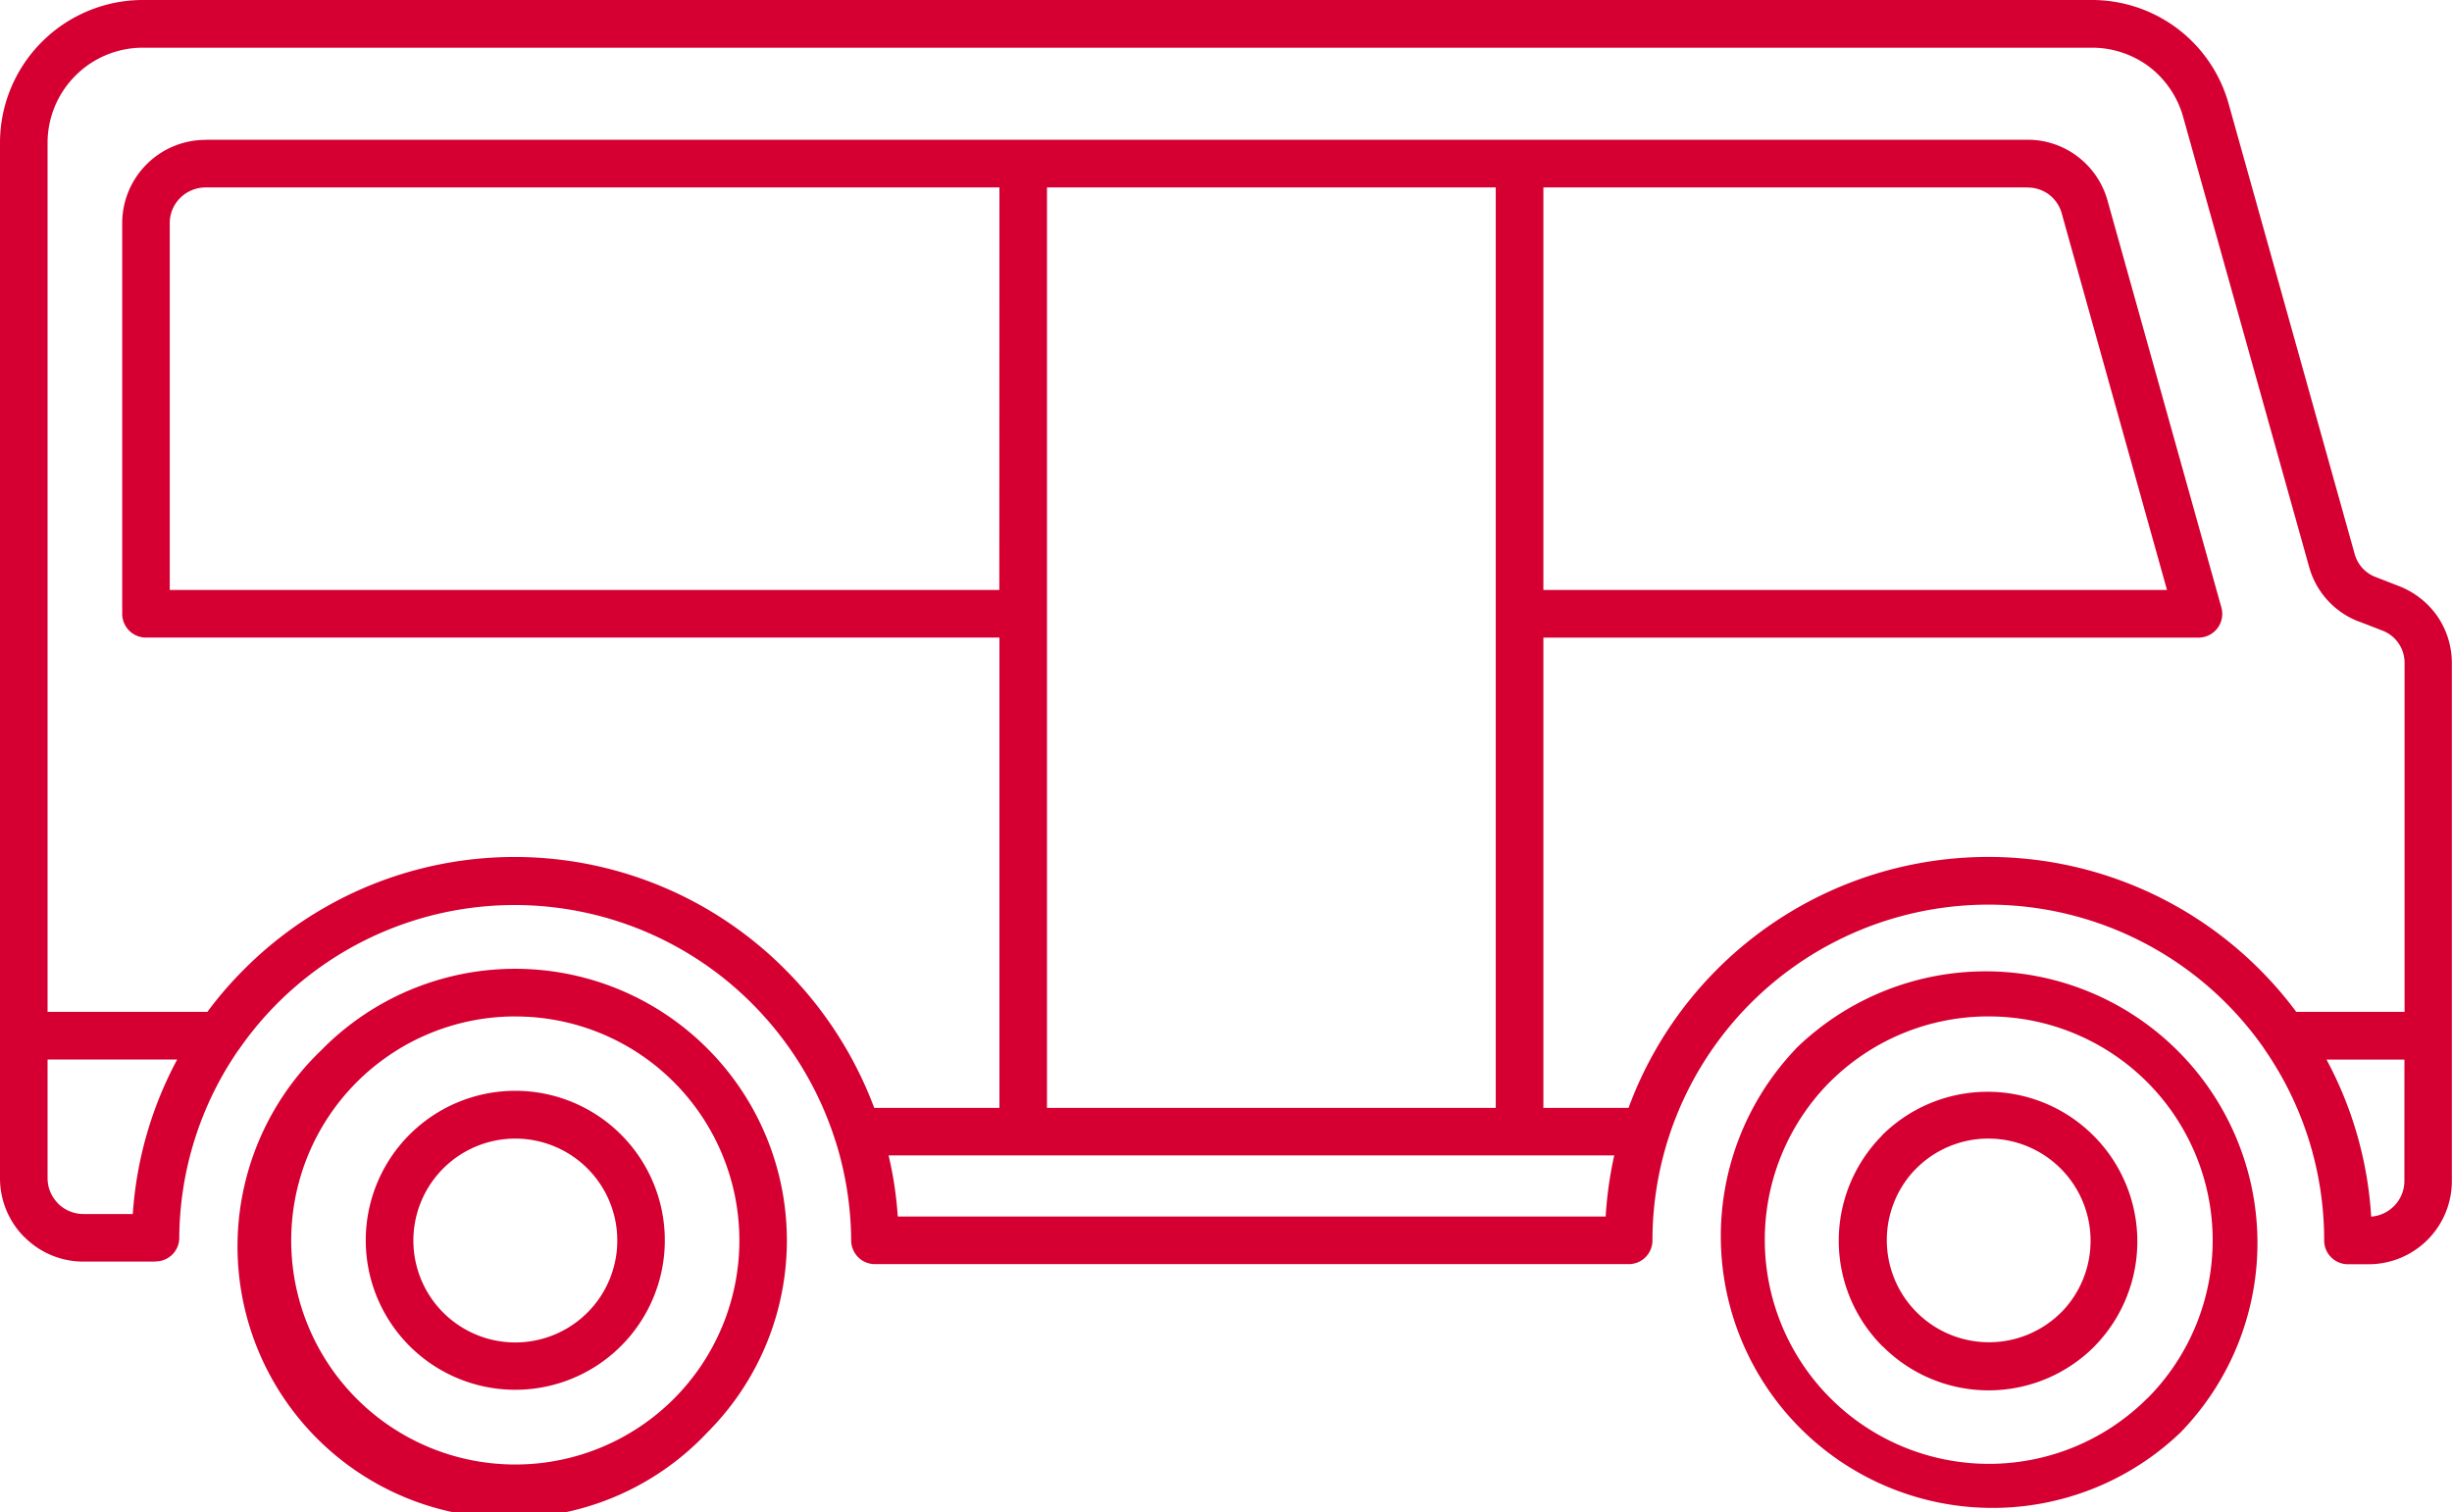 <svg xmlns="http://www.w3.org/2000/svg" xmlns:xlink="http://www.w3.org/1999/xlink" width="85.716" height="52.872" viewBox="0 0 85.716 52.872">
  <defs>
    <clipPath id="clip-path">
      <rect id="Rectángulo_49" data-name="Rectángulo 49" width="85.716" height="52.872" transform="translate(0 0)" fill="#d50031"/>
    </clipPath>
  </defs>
  <g id="Bus" transform="translate(0 0)" clip-path="url(#clip-path)">
    <path id="Trazado_14" data-name="Trazado 14" d="M69.506,35.541a7.83,7.83,0,0,0-5.538,2.292l-.04.038A7.835,7.835,0,0,0,75.047,48.912l.045-.04a7.83,7.83,0,0,0-5.585-13.331M34.938,6.554H7.185A1.269,1.269,0,0,0,6.3,6.92a1.245,1.245,0,0,0-.366.882V20.629h29ZM7.185,4.891a2.908,2.908,0,0,0-2.057.852l0,0A2.913,2.913,0,0,0,4.272,7.8V21.464a.832.832,0,0,0,.83.83H34.938V38.739H30.561a13.581,13.581,0,0,0-3.118-4.844h0a13.34,13.34,0,0,0-18.877-.033,12.9,12.9,0,0,0-1.316,1.52H1.663V4.994a3.319,3.319,0,0,1,.976-2.35l0,0a3.319,3.319,0,0,1,2.353-.976H73.109a3.325,3.325,0,0,1,2.022.666v0A3.345,3.345,0,0,1,76.321,4.1l4.394,15.7a2.862,2.862,0,0,0,1.743,1.933l.045.014.755.293v0a1.205,1.205,0,0,1,.8,1.161V35.382H80.271a13.149,13.149,0,0,0-1.283-1.487A13.4,13.4,0,0,0,56.93,38.739H53.953V22.295h22.9a.83.83,0,0,0,.8-1.058L73.675,7.016h0a2.913,2.913,0,0,0-1.042-1.539v0a2.887,2.887,0,0,0-1.762-.591H7.185ZM8.393,36.637a.729.729,0,0,1-.073.1,11.686,11.686,0,0,0-2.053,6.547.825.825,0,0,1-.828.823v.007H2.913a2.9,2.9,0,0,1-2.06-.859A.339.339,0,0,1,.8,43.205,2.91,2.91,0,0,1,0,41.2V4.994A4.986,4.986,0,0,1,1.461,1.468h0l0,0,.007-.007A4.993,4.993,0,0,1,4.994,0H73.109a4.965,4.965,0,0,1,3.021,1.009l0,0a4.969,4.969,0,0,1,1.785,2.646l4.394,15.7a1.2,1.2,0,0,0,.755.828l.04.016.753.293h0a2.931,2.931,0,0,1,1.354,1.065,2.9,2.9,0,0,1,.5,1.647V41.291A2.911,2.911,0,0,1,82.8,44.207h-.718a.833.833,0,0,1-.835-.833,11.7,11.7,0,0,0-2.071-6.664l-.009-.016h0l-.012-.014-.009-.019a11.745,11.745,0,0,0-21.38,6.714.83.83,0,0,1-.83.828v0H30.585a.832.832,0,0,1-.83-.833l0-.063a11.853,11.853,0,0,0-.549-3.415.99.99,0,0,1-.047-.141,11.905,11.905,0,0,0-2.89-4.68v0l0,0A11.721,11.721,0,0,0,8.393,36.637m-2.2.411H1.663V41.2A1.238,1.238,0,0,0,2,42.049l.03.035a1.258,1.258,0,0,0,.884.366H4.642a13.3,13.3,0,0,1,1.551-5.4m77.86,0H81.329a13.281,13.281,0,0,1,1.562,5.492,1.255,1.255,0,0,0,1.161-1.248ZM56.435,40.4H31.063a13.115,13.115,0,0,1,.321,2.137H56.13a13.633,13.633,0,0,1,.3-2.137M52.288,6.554H36.6V38.739H52.288V6.554Zm18.581,0H53.953V20.629h21.8L72.075,7.469V7.462a1.264,1.264,0,0,0-.446-.659h0l0,0a1.249,1.249,0,0,0-.76-.246M18.011,39.813a3.564,3.564,0,1,0,2.524,1.044,3.568,3.568,0,0,0-2.524-1.044m-3.7-.134a5.227,5.227,0,1,0,3.7-1.537,5.226,5.226,0,0,0-3.7,1.537m55.2.134a3.572,3.572,0,0,1,2.569,6.052l-.042.04a3.571,3.571,0,0,1-5.088-5.011l.04-.038a3.559,3.559,0,0,1,2.522-1.044m-3.7-.134a5.234,5.234,0,0,1,7.45,7.352l-.045.049a5.222,5.222,0,0,1-7.4,0l-.007,0a5.225,5.225,0,0,1-.042-7.349ZM18.011,35.541a7.834,7.834,0,1,0,5.543,13.373l0,0a7.838,7.838,0,0,0,0-11.079h0a7.815,7.815,0,0,0-5.541-2.292M11.3,36.658A9.5,9.5,0,1,0,24.725,50.09h0a9.494,9.494,0,0,0,0-13.43v0a9.492,9.492,0,0,0-13.432,0m51.493,0A9.5,9.5,0,0,1,76.271,50.041l-.047.049a9.5,9.5,0,0,1-13.481-13.38Z" transform="translate(0 0)" fill="#d50031" fill-rule="evenodd"/>
  </g>
</svg>
